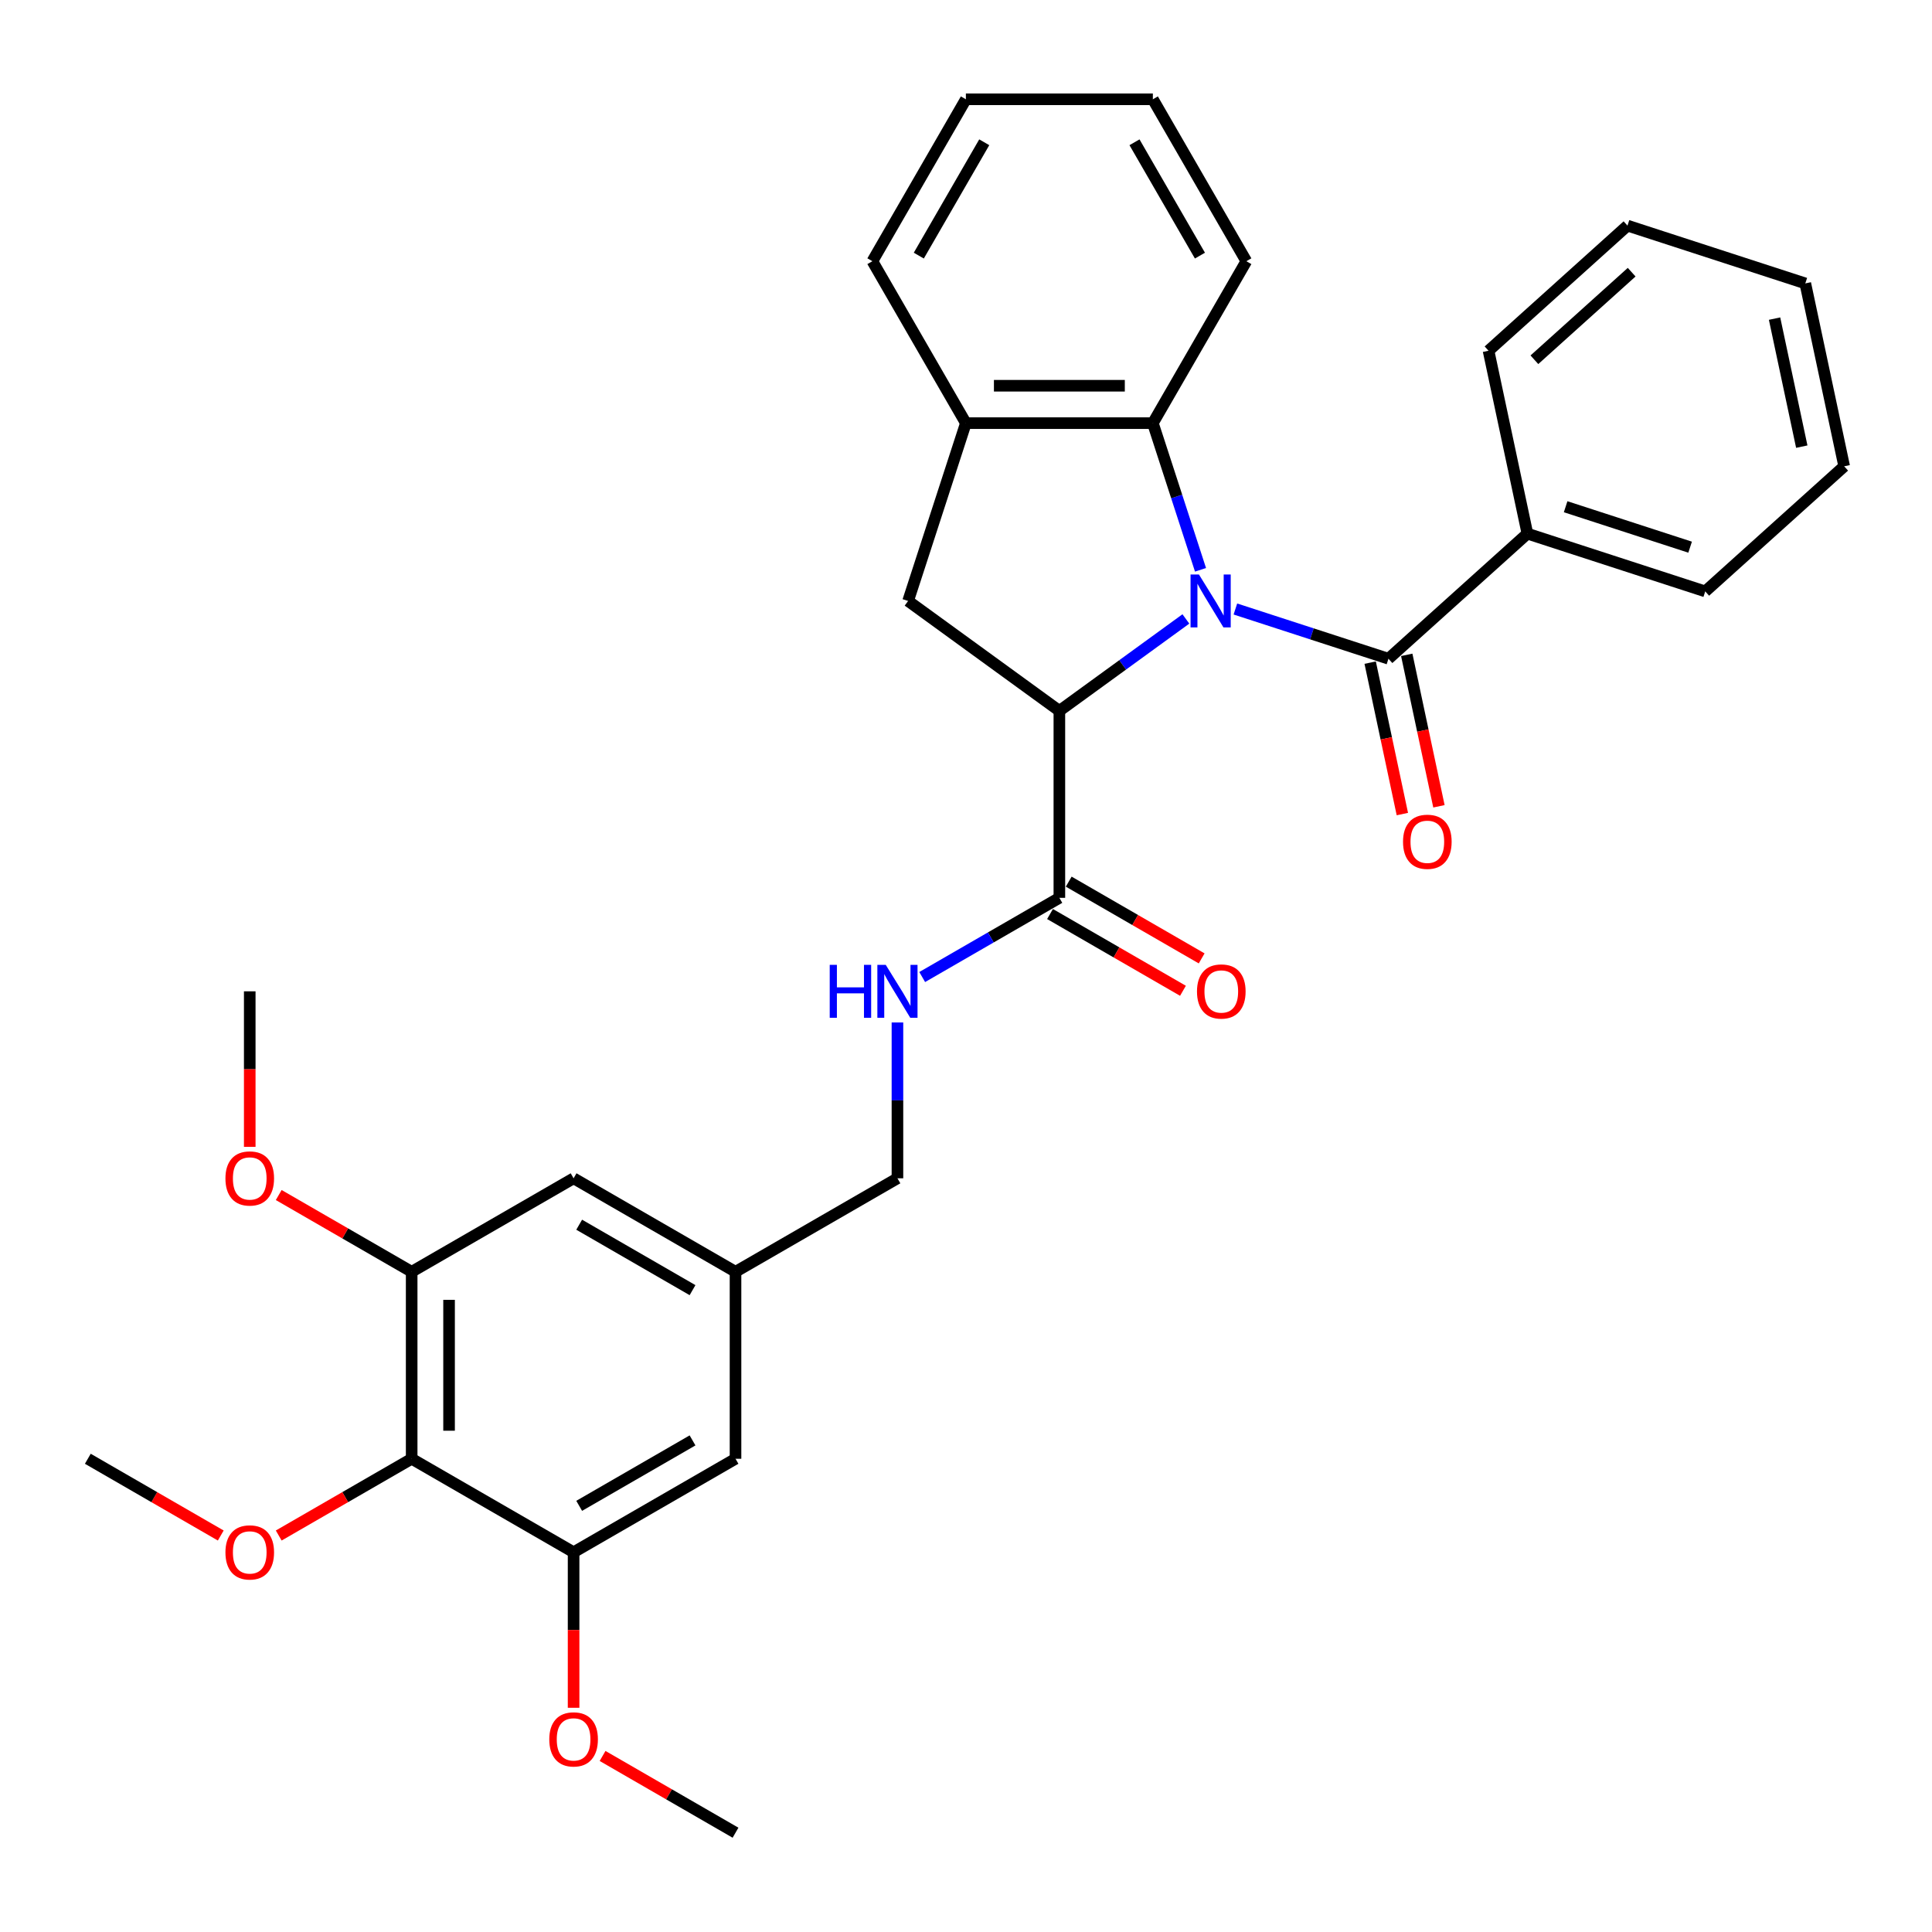 <?xml version='1.0' encoding='iso-8859-1'?>
<svg version='1.1' baseProfile='full'
              xmlns='http://www.w3.org/2000/svg'
                      xmlns:rdkit='http://www.rdkit.org/xml'
                      xmlns:xlink='http://www.w3.org/1999/xlink'
                  xml:space='preserve'
width='1000px' height='1000px' viewBox='0 0 1000 1000'>
<!-- END OF HEADER -->
<rect style='opacity:1.0;fill:#FFFFFF;stroke:none' width='1000' height='1000' x='0' y='0'> </rect>
<path class='bond-0' d='M 613.809,320.366 L 581.068,344.154' style='fill:none;fill-rule:evenodd;stroke:#0000FF;stroke-width:6px;stroke-linecap:butt;stroke-linejoin:miter;stroke-opacity:1' />
<path class='bond-0' d='M 581.068,344.154 L 548.328,367.941' style='fill:none;fill-rule:evenodd;stroke:#000000;stroke-width:6px;stroke-linecap:butt;stroke-linejoin:miter;stroke-opacity:1' />
<path class='bond-1' d='M 639.436,315.22 L 679.05,328.091' style='fill:none;fill-rule:evenodd;stroke:#0000FF;stroke-width:6px;stroke-linecap:butt;stroke-linejoin:miter;stroke-opacity:1' />
<path class='bond-1' d='M 679.05,328.091 L 718.664,340.963' style='fill:none;fill-rule:evenodd;stroke:#000000;stroke-width:6px;stroke-linecap:butt;stroke-linejoin:miter;stroke-opacity:1' />
<path class='bond-2' d='M 621.384,294.933 L 609.05,256.974' style='fill:none;fill-rule:evenodd;stroke:#0000FF;stroke-width:6px;stroke-linecap:butt;stroke-linejoin:miter;stroke-opacity:1' />
<path class='bond-2' d='M 609.05,256.974 L 596.717,219.015' style='fill:none;fill-rule:evenodd;stroke:#000000;stroke-width:6px;stroke-linecap:butt;stroke-linejoin:miter;stroke-opacity:1' />
<path class='bond-3' d='M 548.328,367.941 L 470.033,311.057' style='fill:none;fill-rule:evenodd;stroke:#000000;stroke-width:6px;stroke-linecap:butt;stroke-linejoin:miter;stroke-opacity:1' />
<path class='bond-4' d='M 548.328,367.941 L 548.328,464.719' style='fill:none;fill-rule:evenodd;stroke:#000000;stroke-width:6px;stroke-linecap:butt;stroke-linejoin:miter;stroke-opacity:1' />
<path class='bond-10' d='M 709.198,342.975 L 717.528,382.167' style='fill:none;fill-rule:evenodd;stroke:#000000;stroke-width:6px;stroke-linecap:butt;stroke-linejoin:miter;stroke-opacity:1' />
<path class='bond-10' d='M 717.528,382.167 L 725.859,421.36' style='fill:none;fill-rule:evenodd;stroke:#FF0000;stroke-width:6px;stroke-linecap:butt;stroke-linejoin:miter;stroke-opacity:1' />
<path class='bond-10' d='M 728.13,338.95 L 736.461,378.143' style='fill:none;fill-rule:evenodd;stroke:#000000;stroke-width:6px;stroke-linecap:butt;stroke-linejoin:miter;stroke-opacity:1' />
<path class='bond-10' d='M 736.461,378.143 L 744.792,417.336' style='fill:none;fill-rule:evenodd;stroke:#FF0000;stroke-width:6px;stroke-linecap:butt;stroke-linejoin:miter;stroke-opacity:1' />
<path class='bond-13' d='M 718.664,340.963 L 790.584,276.206' style='fill:none;fill-rule:evenodd;stroke:#000000;stroke-width:6px;stroke-linecap:butt;stroke-linejoin:miter;stroke-opacity:1' />
<path class='bond-6' d='M 596.717,219.015 L 499.939,219.015' style='fill:none;fill-rule:evenodd;stroke:#000000;stroke-width:6px;stroke-linecap:butt;stroke-linejoin:miter;stroke-opacity:1' />
<path class='bond-6' d='M 582.2,199.66 L 514.455,199.66' style='fill:none;fill-rule:evenodd;stroke:#000000;stroke-width:6px;stroke-linecap:butt;stroke-linejoin:miter;stroke-opacity:1' />
<path class='bond-20' d='M 596.717,219.015 L 645.106,135.203' style='fill:none;fill-rule:evenodd;stroke:#000000;stroke-width:6px;stroke-linecap:butt;stroke-linejoin:miter;stroke-opacity:1' />
<path class='bond-32' d='M 470.033,311.057 L 499.939,219.015' style='fill:none;fill-rule:evenodd;stroke:#000000;stroke-width:6px;stroke-linecap:butt;stroke-linejoin:miter;stroke-opacity:1' />
<path class='bond-9' d='M 548.328,464.719 L 512.828,485.215' style='fill:none;fill-rule:evenodd;stroke:#000000;stroke-width:6px;stroke-linecap:butt;stroke-linejoin:miter;stroke-opacity:1' />
<path class='bond-9' d='M 512.828,485.215 L 477.329,505.71' style='fill:none;fill-rule:evenodd;stroke:#0000FF;stroke-width:6px;stroke-linecap:butt;stroke-linejoin:miter;stroke-opacity:1' />
<path class='bond-15' d='M 543.489,473.1 L 577.895,492.965' style='fill:none;fill-rule:evenodd;stroke:#000000;stroke-width:6px;stroke-linecap:butt;stroke-linejoin:miter;stroke-opacity:1' />
<path class='bond-15' d='M 577.895,492.965 L 612.3,512.829' style='fill:none;fill-rule:evenodd;stroke:#FF0000;stroke-width:6px;stroke-linecap:butt;stroke-linejoin:miter;stroke-opacity:1' />
<path class='bond-15' d='M 553.167,456.338 L 587.572,476.202' style='fill:none;fill-rule:evenodd;stroke:#000000;stroke-width:6px;stroke-linecap:butt;stroke-linejoin:miter;stroke-opacity:1' />
<path class='bond-15' d='M 587.572,476.202 L 621.978,496.066' style='fill:none;fill-rule:evenodd;stroke:#FF0000;stroke-width:6px;stroke-linecap:butt;stroke-linejoin:miter;stroke-opacity:1' />
<path class='bond-5' d='M 213.079,755.053 L 213.079,658.275' style='fill:none;fill-rule:evenodd;stroke:#000000;stroke-width:6px;stroke-linecap:butt;stroke-linejoin:miter;stroke-opacity:1' />
<path class='bond-5' d='M 232.435,740.536 L 232.435,672.792' style='fill:none;fill-rule:evenodd;stroke:#000000;stroke-width:6px;stroke-linecap:butt;stroke-linejoin:miter;stroke-opacity:1' />
<path class='bond-17' d='M 213.079,755.053 L 178.673,774.917' style='fill:none;fill-rule:evenodd;stroke:#000000;stroke-width:6px;stroke-linecap:butt;stroke-linejoin:miter;stroke-opacity:1' />
<path class='bond-17' d='M 178.673,774.917 L 144.267,794.782' style='fill:none;fill-rule:evenodd;stroke:#FF0000;stroke-width:6px;stroke-linecap:butt;stroke-linejoin:miter;stroke-opacity:1' />
<path class='bond-35' d='M 213.079,755.053 L 296.891,803.442' style='fill:none;fill-rule:evenodd;stroke:#000000;stroke-width:6px;stroke-linecap:butt;stroke-linejoin:miter;stroke-opacity:1' />
<path class='bond-21' d='M 499.939,219.015 L 451.55,135.203' style='fill:none;fill-rule:evenodd;stroke:#000000;stroke-width:6px;stroke-linecap:butt;stroke-linejoin:miter;stroke-opacity:1' />
<path class='bond-7' d='M 296.891,803.442 L 380.703,755.053' style='fill:none;fill-rule:evenodd;stroke:#000000;stroke-width:6px;stroke-linecap:butt;stroke-linejoin:miter;stroke-opacity:1' />
<path class='bond-7' d='M 299.785,779.421 L 358.454,745.549' style='fill:none;fill-rule:evenodd;stroke:#000000;stroke-width:6px;stroke-linecap:butt;stroke-linejoin:miter;stroke-opacity:1' />
<path class='bond-18' d='M 296.891,803.442 L 296.891,843.692' style='fill:none;fill-rule:evenodd;stroke:#000000;stroke-width:6px;stroke-linecap:butt;stroke-linejoin:miter;stroke-opacity:1' />
<path class='bond-18' d='M 296.891,843.692 L 296.891,883.942' style='fill:none;fill-rule:evenodd;stroke:#FF0000;stroke-width:6px;stroke-linecap:butt;stroke-linejoin:miter;stroke-opacity:1' />
<path class='bond-8' d='M 213.079,658.275 L 296.891,609.886' style='fill:none;fill-rule:evenodd;stroke:#000000;stroke-width:6px;stroke-linecap:butt;stroke-linejoin:miter;stroke-opacity:1' />
<path class='bond-19' d='M 213.079,658.275 L 178.673,638.411' style='fill:none;fill-rule:evenodd;stroke:#000000;stroke-width:6px;stroke-linecap:butt;stroke-linejoin:miter;stroke-opacity:1' />
<path class='bond-19' d='M 178.673,638.411 L 144.267,618.547' style='fill:none;fill-rule:evenodd;stroke:#FF0000;stroke-width:6px;stroke-linecap:butt;stroke-linejoin:miter;stroke-opacity:1' />
<path class='bond-16' d='M 464.515,529.231 L 464.515,569.559' style='fill:none;fill-rule:evenodd;stroke:#0000FF;stroke-width:6px;stroke-linecap:butt;stroke-linejoin:miter;stroke-opacity:1' />
<path class='bond-16' d='M 464.515,569.559 L 464.515,609.886' style='fill:none;fill-rule:evenodd;stroke:#000000;stroke-width:6px;stroke-linecap:butt;stroke-linejoin:miter;stroke-opacity:1' />
<path class='bond-11' d='M 380.703,755.053 L 380.703,658.275' style='fill:none;fill-rule:evenodd;stroke:#000000;stroke-width:6px;stroke-linecap:butt;stroke-linejoin:miter;stroke-opacity:1' />
<path class='bond-12' d='M 296.891,609.886 L 380.703,658.275' style='fill:none;fill-rule:evenodd;stroke:#000000;stroke-width:6px;stroke-linecap:butt;stroke-linejoin:miter;stroke-opacity:1' />
<path class='bond-12' d='M 299.785,633.907 L 358.454,667.779' style='fill:none;fill-rule:evenodd;stroke:#000000;stroke-width:6px;stroke-linecap:butt;stroke-linejoin:miter;stroke-opacity:1' />
<path class='bond-22' d='M 790.584,276.206 L 882.625,306.112' style='fill:none;fill-rule:evenodd;stroke:#000000;stroke-width:6px;stroke-linecap:butt;stroke-linejoin:miter;stroke-opacity:1' />
<path class='bond-22' d='M 810.371,262.283 L 874.8,283.217' style='fill:none;fill-rule:evenodd;stroke:#000000;stroke-width:6px;stroke-linecap:butt;stroke-linejoin:miter;stroke-opacity:1' />
<path class='bond-23' d='M 790.584,276.206 L 770.463,181.542' style='fill:none;fill-rule:evenodd;stroke:#000000;stroke-width:6px;stroke-linecap:butt;stroke-linejoin:miter;stroke-opacity:1' />
<path class='bond-14' d='M 380.703,658.275 L 464.515,609.886' style='fill:none;fill-rule:evenodd;stroke:#000000;stroke-width:6px;stroke-linecap:butt;stroke-linejoin:miter;stroke-opacity:1' />
<path class='bond-24' d='M 114.266,794.782 L 79.86,774.917' style='fill:none;fill-rule:evenodd;stroke:#FF0000;stroke-width:6px;stroke-linecap:butt;stroke-linejoin:miter;stroke-opacity:1' />
<path class='bond-24' d='M 79.86,774.917 L 45.455,755.053' style='fill:none;fill-rule:evenodd;stroke:#000000;stroke-width:6px;stroke-linecap:butt;stroke-linejoin:miter;stroke-opacity:1' />
<path class='bond-25' d='M 311.892,908.881 L 346.297,928.745' style='fill:none;fill-rule:evenodd;stroke:#FF0000;stroke-width:6px;stroke-linecap:butt;stroke-linejoin:miter;stroke-opacity:1' />
<path class='bond-25' d='M 346.297,928.745 L 380.703,948.609' style='fill:none;fill-rule:evenodd;stroke:#000000;stroke-width:6px;stroke-linecap:butt;stroke-linejoin:miter;stroke-opacity:1' />
<path class='bond-26' d='M 129.267,593.608 L 129.267,553.358' style='fill:none;fill-rule:evenodd;stroke:#FF0000;stroke-width:6px;stroke-linecap:butt;stroke-linejoin:miter;stroke-opacity:1' />
<path class='bond-26' d='M 129.267,553.358 L 129.267,513.108' style='fill:none;fill-rule:evenodd;stroke:#000000;stroke-width:6px;stroke-linecap:butt;stroke-linejoin:miter;stroke-opacity:1' />
<path class='bond-27' d='M 645.106,135.203 L 596.717,51.391' style='fill:none;fill-rule:evenodd;stroke:#000000;stroke-width:6px;stroke-linecap:butt;stroke-linejoin:miter;stroke-opacity:1' />
<path class='bond-27' d='M 621.085,132.309 L 587.213,73.641' style='fill:none;fill-rule:evenodd;stroke:#000000;stroke-width:6px;stroke-linecap:butt;stroke-linejoin:miter;stroke-opacity:1' />
<path class='bond-33' d='M 451.55,135.203 L 499.939,51.391' style='fill:none;fill-rule:evenodd;stroke:#000000;stroke-width:6px;stroke-linecap:butt;stroke-linejoin:miter;stroke-opacity:1' />
<path class='bond-33' d='M 475.57,132.309 L 509.443,73.641' style='fill:none;fill-rule:evenodd;stroke:#000000;stroke-width:6px;stroke-linecap:butt;stroke-linejoin:miter;stroke-opacity:1' />
<path class='bond-29' d='M 882.625,306.112 L 954.545,241.354' style='fill:none;fill-rule:evenodd;stroke:#000000;stroke-width:6px;stroke-linecap:butt;stroke-linejoin:miter;stroke-opacity:1' />
<path class='bond-30' d='M 770.463,181.542 L 842.383,116.785' style='fill:none;fill-rule:evenodd;stroke:#000000;stroke-width:6px;stroke-linecap:butt;stroke-linejoin:miter;stroke-opacity:1' />
<path class='bond-30' d='M 794.202,186.213 L 844.546,140.883' style='fill:none;fill-rule:evenodd;stroke:#000000;stroke-width:6px;stroke-linecap:butt;stroke-linejoin:miter;stroke-opacity:1' />
<path class='bond-28' d='M 596.717,51.391 L 499.939,51.391' style='fill:none;fill-rule:evenodd;stroke:#000000;stroke-width:6px;stroke-linecap:butt;stroke-linejoin:miter;stroke-opacity:1' />
<path class='bond-34' d='M 954.545,241.354 L 934.424,146.691' style='fill:none;fill-rule:evenodd;stroke:#000000;stroke-width:6px;stroke-linecap:butt;stroke-linejoin:miter;stroke-opacity:1' />
<path class='bond-34' d='M 932.595,231.179 L 918.51,164.915' style='fill:none;fill-rule:evenodd;stroke:#000000;stroke-width:6px;stroke-linecap:butt;stroke-linejoin:miter;stroke-opacity:1' />
<path class='bond-31' d='M 842.383,116.785 L 934.424,146.691' style='fill:none;fill-rule:evenodd;stroke:#000000;stroke-width:6px;stroke-linecap:butt;stroke-linejoin:miter;stroke-opacity:1' />
<path  class='atom-0' d='M 620.564 297.353
L 629.545 311.87
Q 630.436 313.302, 631.868 315.895
Q 633.3 318.489, 633.378 318.644
L 633.378 297.353
L 637.017 297.353
L 637.017 324.76
L 633.262 324.76
L 623.623 308.889
Q 622.5 307.031, 621.3 304.902
Q 620.139 302.772, 619.79 302.114
L 619.79 324.76
L 616.229 324.76
L 616.229 297.353
L 620.564 297.353
' fill='#0000FF'/>
<path  class='atom-10' d='M 429.462 499.404
L 433.179 499.404
L 433.179 511.057
L 447.192 511.057
L 447.192 499.404
L 450.908 499.404
L 450.908 526.812
L 447.192 526.812
L 447.192 514.153
L 433.179 514.153
L 433.179 526.812
L 429.462 526.812
L 429.462 499.404
' fill='#0000FF'/>
<path  class='atom-10' d='M 458.457 499.404
L 467.438 513.921
Q 468.329 515.353, 469.761 517.947
Q 471.193 520.541, 471.271 520.696
L 471.271 499.404
L 474.909 499.404
L 474.909 526.812
L 471.154 526.812
L 461.515 510.94
Q 460.393 509.082, 459.193 506.953
Q 458.031 504.824, 457.683 504.166
L 457.683 526.812
L 454.122 526.812
L 454.122 499.404
L 458.457 499.404
' fill='#0000FF'/>
<path  class='atom-11' d='M 726.204 435.703
Q 726.204 429.122, 729.456 425.445
Q 732.708 421.767, 738.785 421.767
Q 744.863 421.767, 748.115 425.445
Q 751.366 429.122, 751.366 435.703
Q 751.366 442.362, 748.076 446.155
Q 744.786 449.91, 738.785 449.91
Q 732.746 449.91, 729.456 446.155
Q 726.204 442.4, 726.204 435.703
M 738.785 446.813
Q 742.966 446.813, 745.211 444.026
Q 747.495 441.2, 747.495 435.703
Q 747.495 430.322, 745.211 427.613
Q 742.966 424.864, 738.785 424.864
Q 734.604 424.864, 732.321 427.574
Q 730.075 430.284, 730.075 435.703
Q 730.075 441.239, 732.321 444.026
Q 734.604 446.813, 738.785 446.813
' fill='#FF0000'/>
<path  class='atom-16' d='M 619.559 513.186
Q 619.559 506.605, 622.81 502.927
Q 626.062 499.25, 632.14 499.25
Q 638.218 499.25, 641.469 502.927
Q 644.721 506.605, 644.721 513.186
Q 644.721 519.844, 641.431 523.638
Q 638.14 527.393, 632.14 527.393
Q 626.101 527.393, 622.81 523.638
Q 619.559 519.883, 619.559 513.186
M 632.14 524.296
Q 636.321 524.296, 638.566 521.509
Q 640.85 518.683, 640.85 513.186
Q 640.85 507.805, 638.566 505.095
Q 636.321 502.347, 632.14 502.347
Q 627.959 502.347, 625.675 505.056
Q 623.43 507.766, 623.43 513.186
Q 623.43 518.721, 625.675 521.509
Q 627.959 524.296, 632.14 524.296
' fill='#FF0000'/>
<path  class='atom-18' d='M 116.686 803.52
Q 116.686 796.939, 119.937 793.261
Q 123.189 789.584, 129.267 789.584
Q 135.344 789.584, 138.596 793.261
Q 141.848 796.939, 141.848 803.52
Q 141.848 810.178, 138.557 813.972
Q 135.267 817.727, 129.267 817.727
Q 123.228 817.727, 119.937 813.972
Q 116.686 810.217, 116.686 803.52
M 129.267 814.63
Q 133.448 814.63, 135.693 811.842
Q 137.977 809.017, 137.977 803.52
Q 137.977 798.139, 135.693 795.429
Q 133.448 792.68, 129.267 792.68
Q 125.086 792.68, 122.802 795.39
Q 120.557 798.1, 120.557 803.52
Q 120.557 809.055, 122.802 811.842
Q 125.086 814.63, 129.267 814.63
' fill='#FF0000'/>
<path  class='atom-19' d='M 284.31 900.298
Q 284.31 893.717, 287.562 890.039
Q 290.813 886.362, 296.891 886.362
Q 302.969 886.362, 306.221 890.039
Q 309.472 893.717, 309.472 900.298
Q 309.472 906.956, 306.182 910.75
Q 302.891 914.505, 296.891 914.505
Q 290.852 914.505, 287.562 910.75
Q 284.31 906.995, 284.31 900.298
M 296.891 911.408
Q 301.072 911.408, 303.317 908.62
Q 305.601 905.795, 305.601 900.298
Q 305.601 894.917, 303.317 892.207
Q 301.072 889.458, 296.891 889.458
Q 292.71 889.458, 290.426 892.168
Q 288.181 894.878, 288.181 900.298
Q 288.181 905.833, 290.426 908.62
Q 292.71 911.408, 296.891 911.408
' fill='#FF0000'/>
<path  class='atom-20' d='M 116.686 609.964
Q 116.686 603.383, 119.937 599.705
Q 123.189 596.028, 129.267 596.028
Q 135.344 596.028, 138.596 599.705
Q 141.848 603.383, 141.848 609.964
Q 141.848 616.622, 138.557 620.416
Q 135.267 624.171, 129.267 624.171
Q 123.228 624.171, 119.937 620.416
Q 116.686 616.661, 116.686 609.964
M 129.267 621.074
Q 133.448 621.074, 135.693 618.287
Q 137.977 615.461, 137.977 609.964
Q 137.977 604.583, 135.693 601.873
Q 133.448 599.124, 129.267 599.124
Q 125.086 599.124, 122.802 601.834
Q 120.557 604.544, 120.557 609.964
Q 120.557 615.499, 122.802 618.287
Q 125.086 621.074, 129.267 621.074
' fill='#FF0000'/>
</svg>
